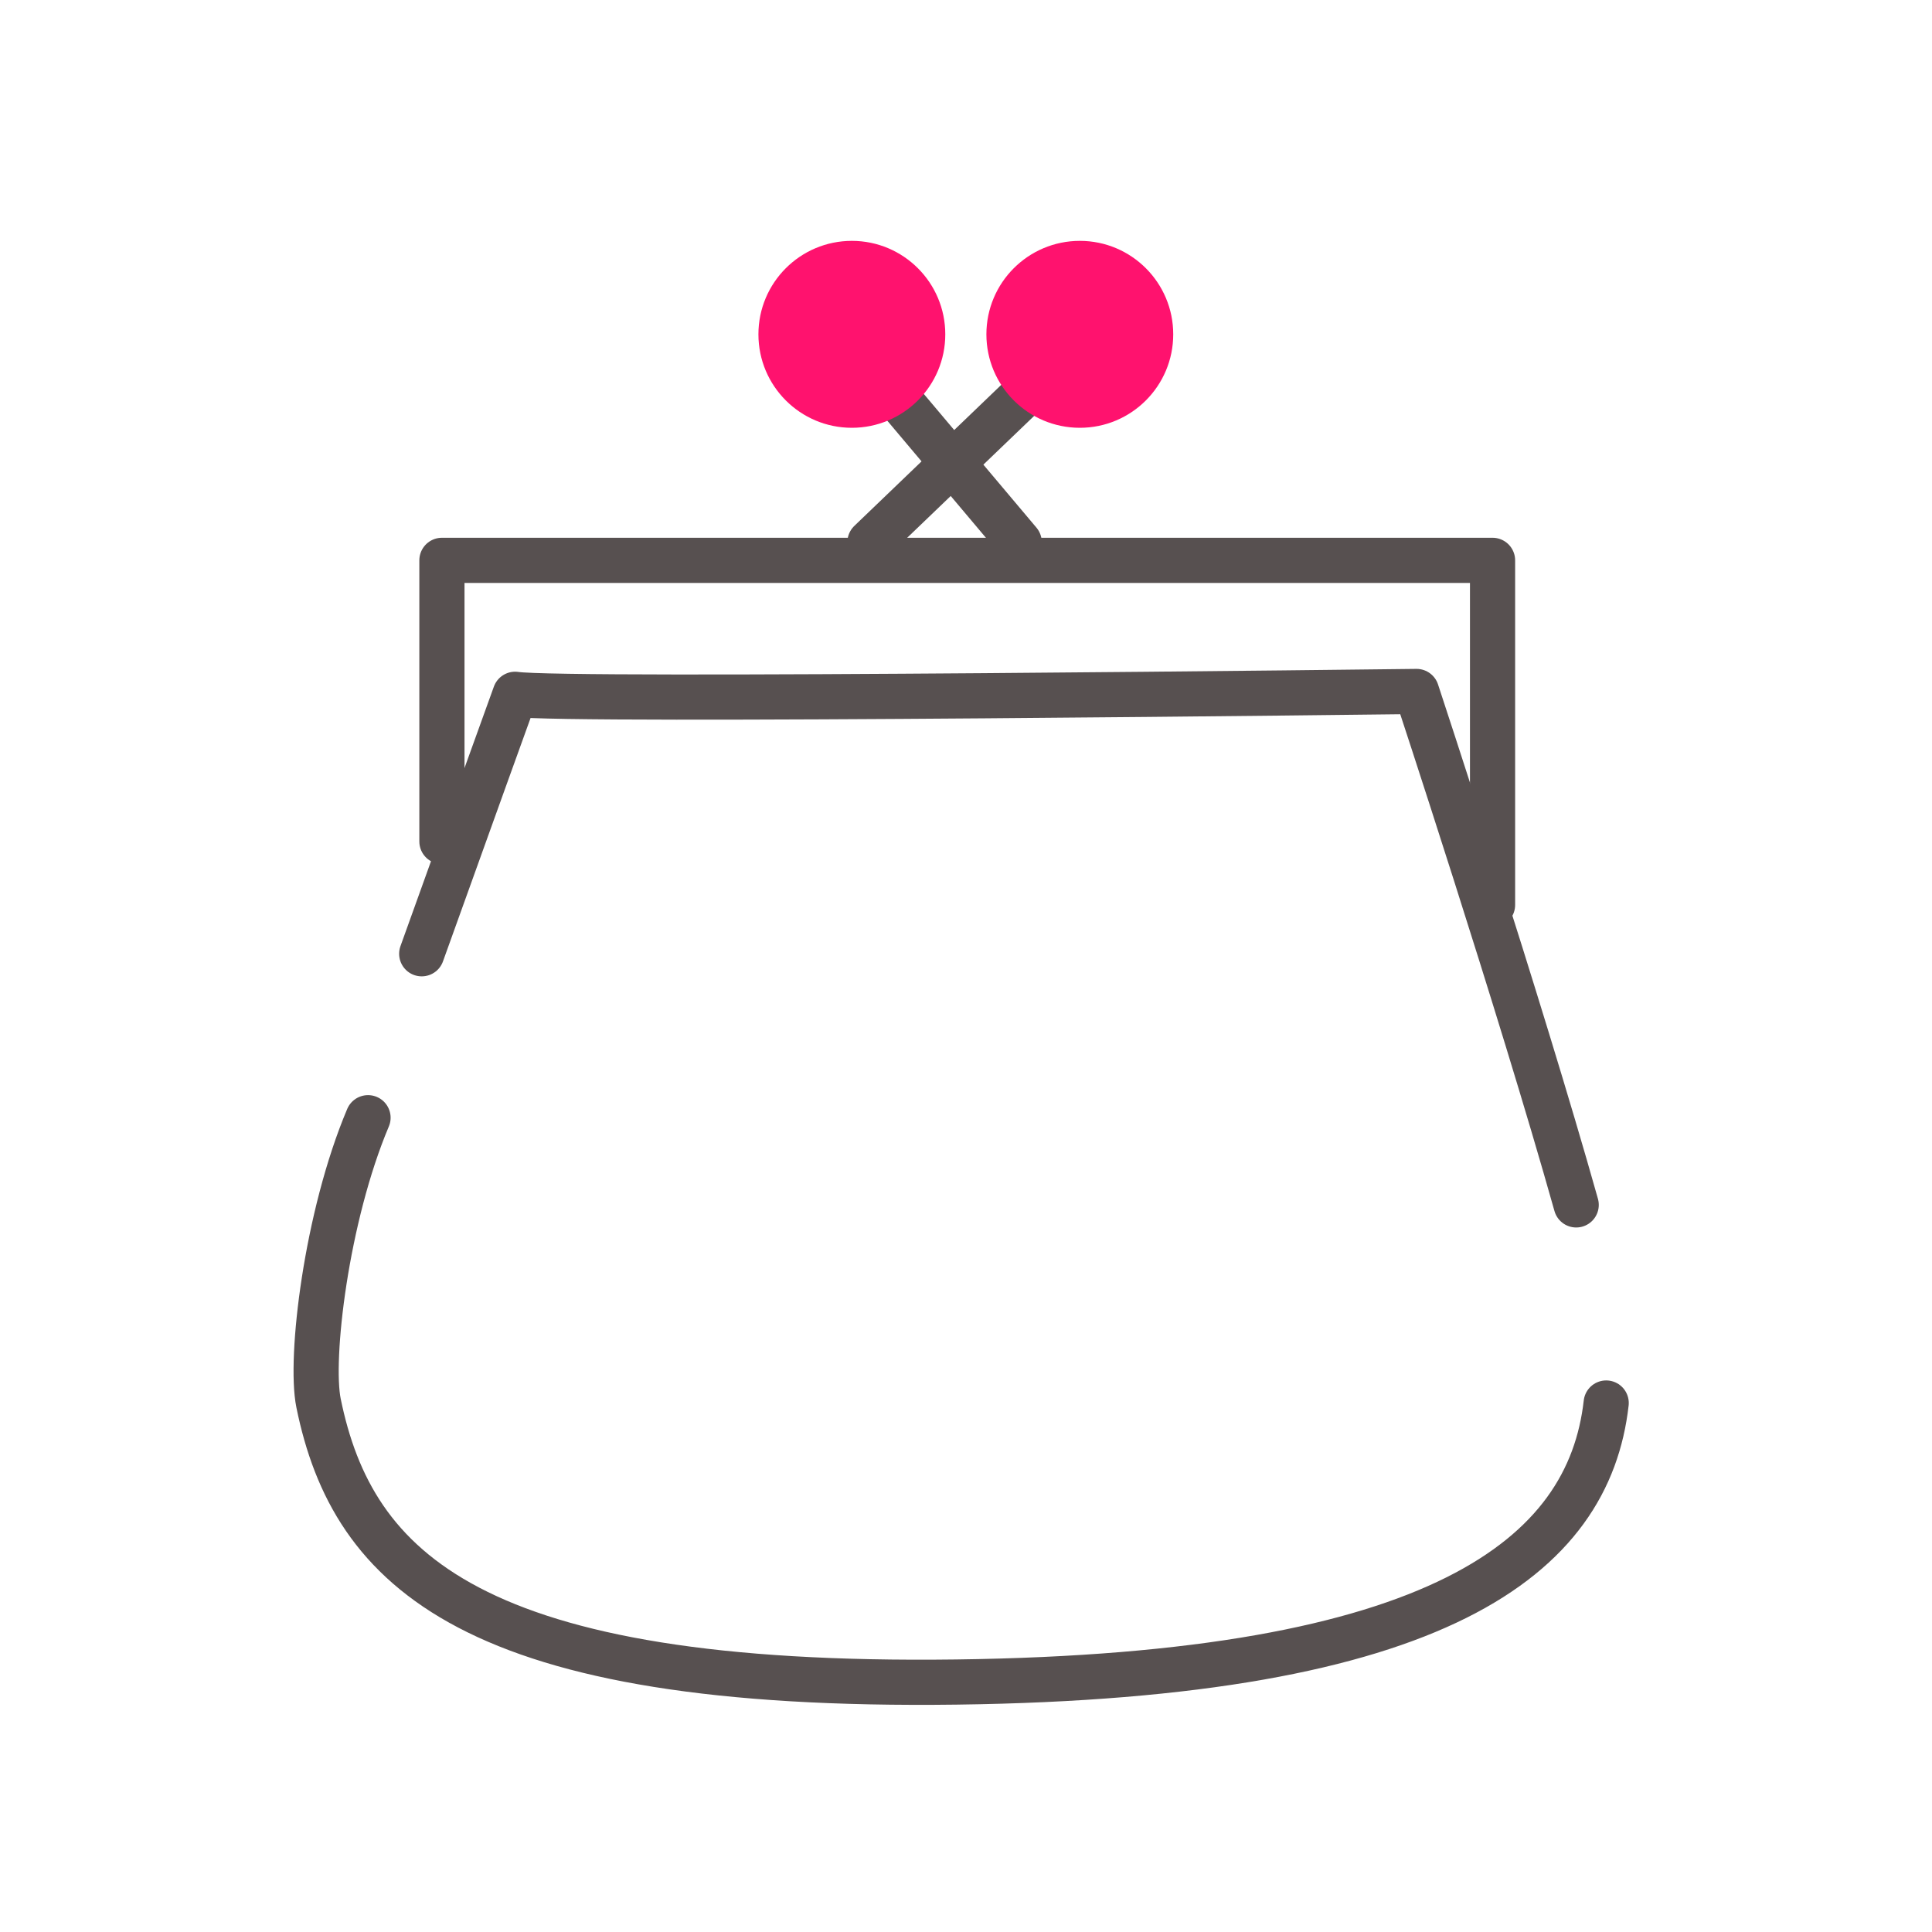 <svg width="61" height="61" viewBox="0 0 61 61" fill="none" xmlns="http://www.w3.org/2000/svg">
<path d="M11.62 35.29C10.299 38.417 9.771 42.888 10.057 44.298C11.135 49.584 14.921 53.306 30.198 53.108C45.474 52.91 50.163 49.143 50.713 44.298" stroke="#575050" stroke-width="1.426" stroke-linecap="round" stroke-linejoin="round"/>
<path d="M49.766 38.043C47.983 31.7 44.726 21.832 44.726 21.832C44.726 21.832 17.783 22.163 16.264 21.921C16.264 21.921 14.745 26.127 13.315 30.114" stroke="#575050" stroke-width="1.426" stroke-linecap="round" stroke-linejoin="round"/>
<path d="M13.953 26.568V17.692H47.125V28.572" stroke="#575050" stroke-width="1.426" stroke-linecap="round" stroke-linejoin="round"/>
<path d="M27.93 12.076L32.179 17.119" stroke="#575050" stroke-width="1.426" stroke-linecap="round" stroke-linejoin="round"/>
<path d="M33.456 11.371L27.468 17.119" stroke="#575050" stroke-width="1.426" stroke-linecap="round" stroke-linejoin="round"/>
<path d="M26.896 13.507C28.525 13.507 29.846 12.186 29.846 10.556C29.846 8.926 28.525 7.605 26.896 7.605C25.267 7.605 23.946 8.926 23.946 10.556C23.946 12.186 25.267 13.507 26.896 13.507Z" fill="#FF126E"/>
<path d="M34.094 13.507C35.723 13.507 37.043 12.186 37.043 10.556C37.043 8.926 35.723 7.605 34.094 7.605C32.465 7.605 31.144 8.926 31.144 10.556C31.144 12.186 32.465 13.507 34.094 13.507Z" fill="#FF126E"/>
</svg>
